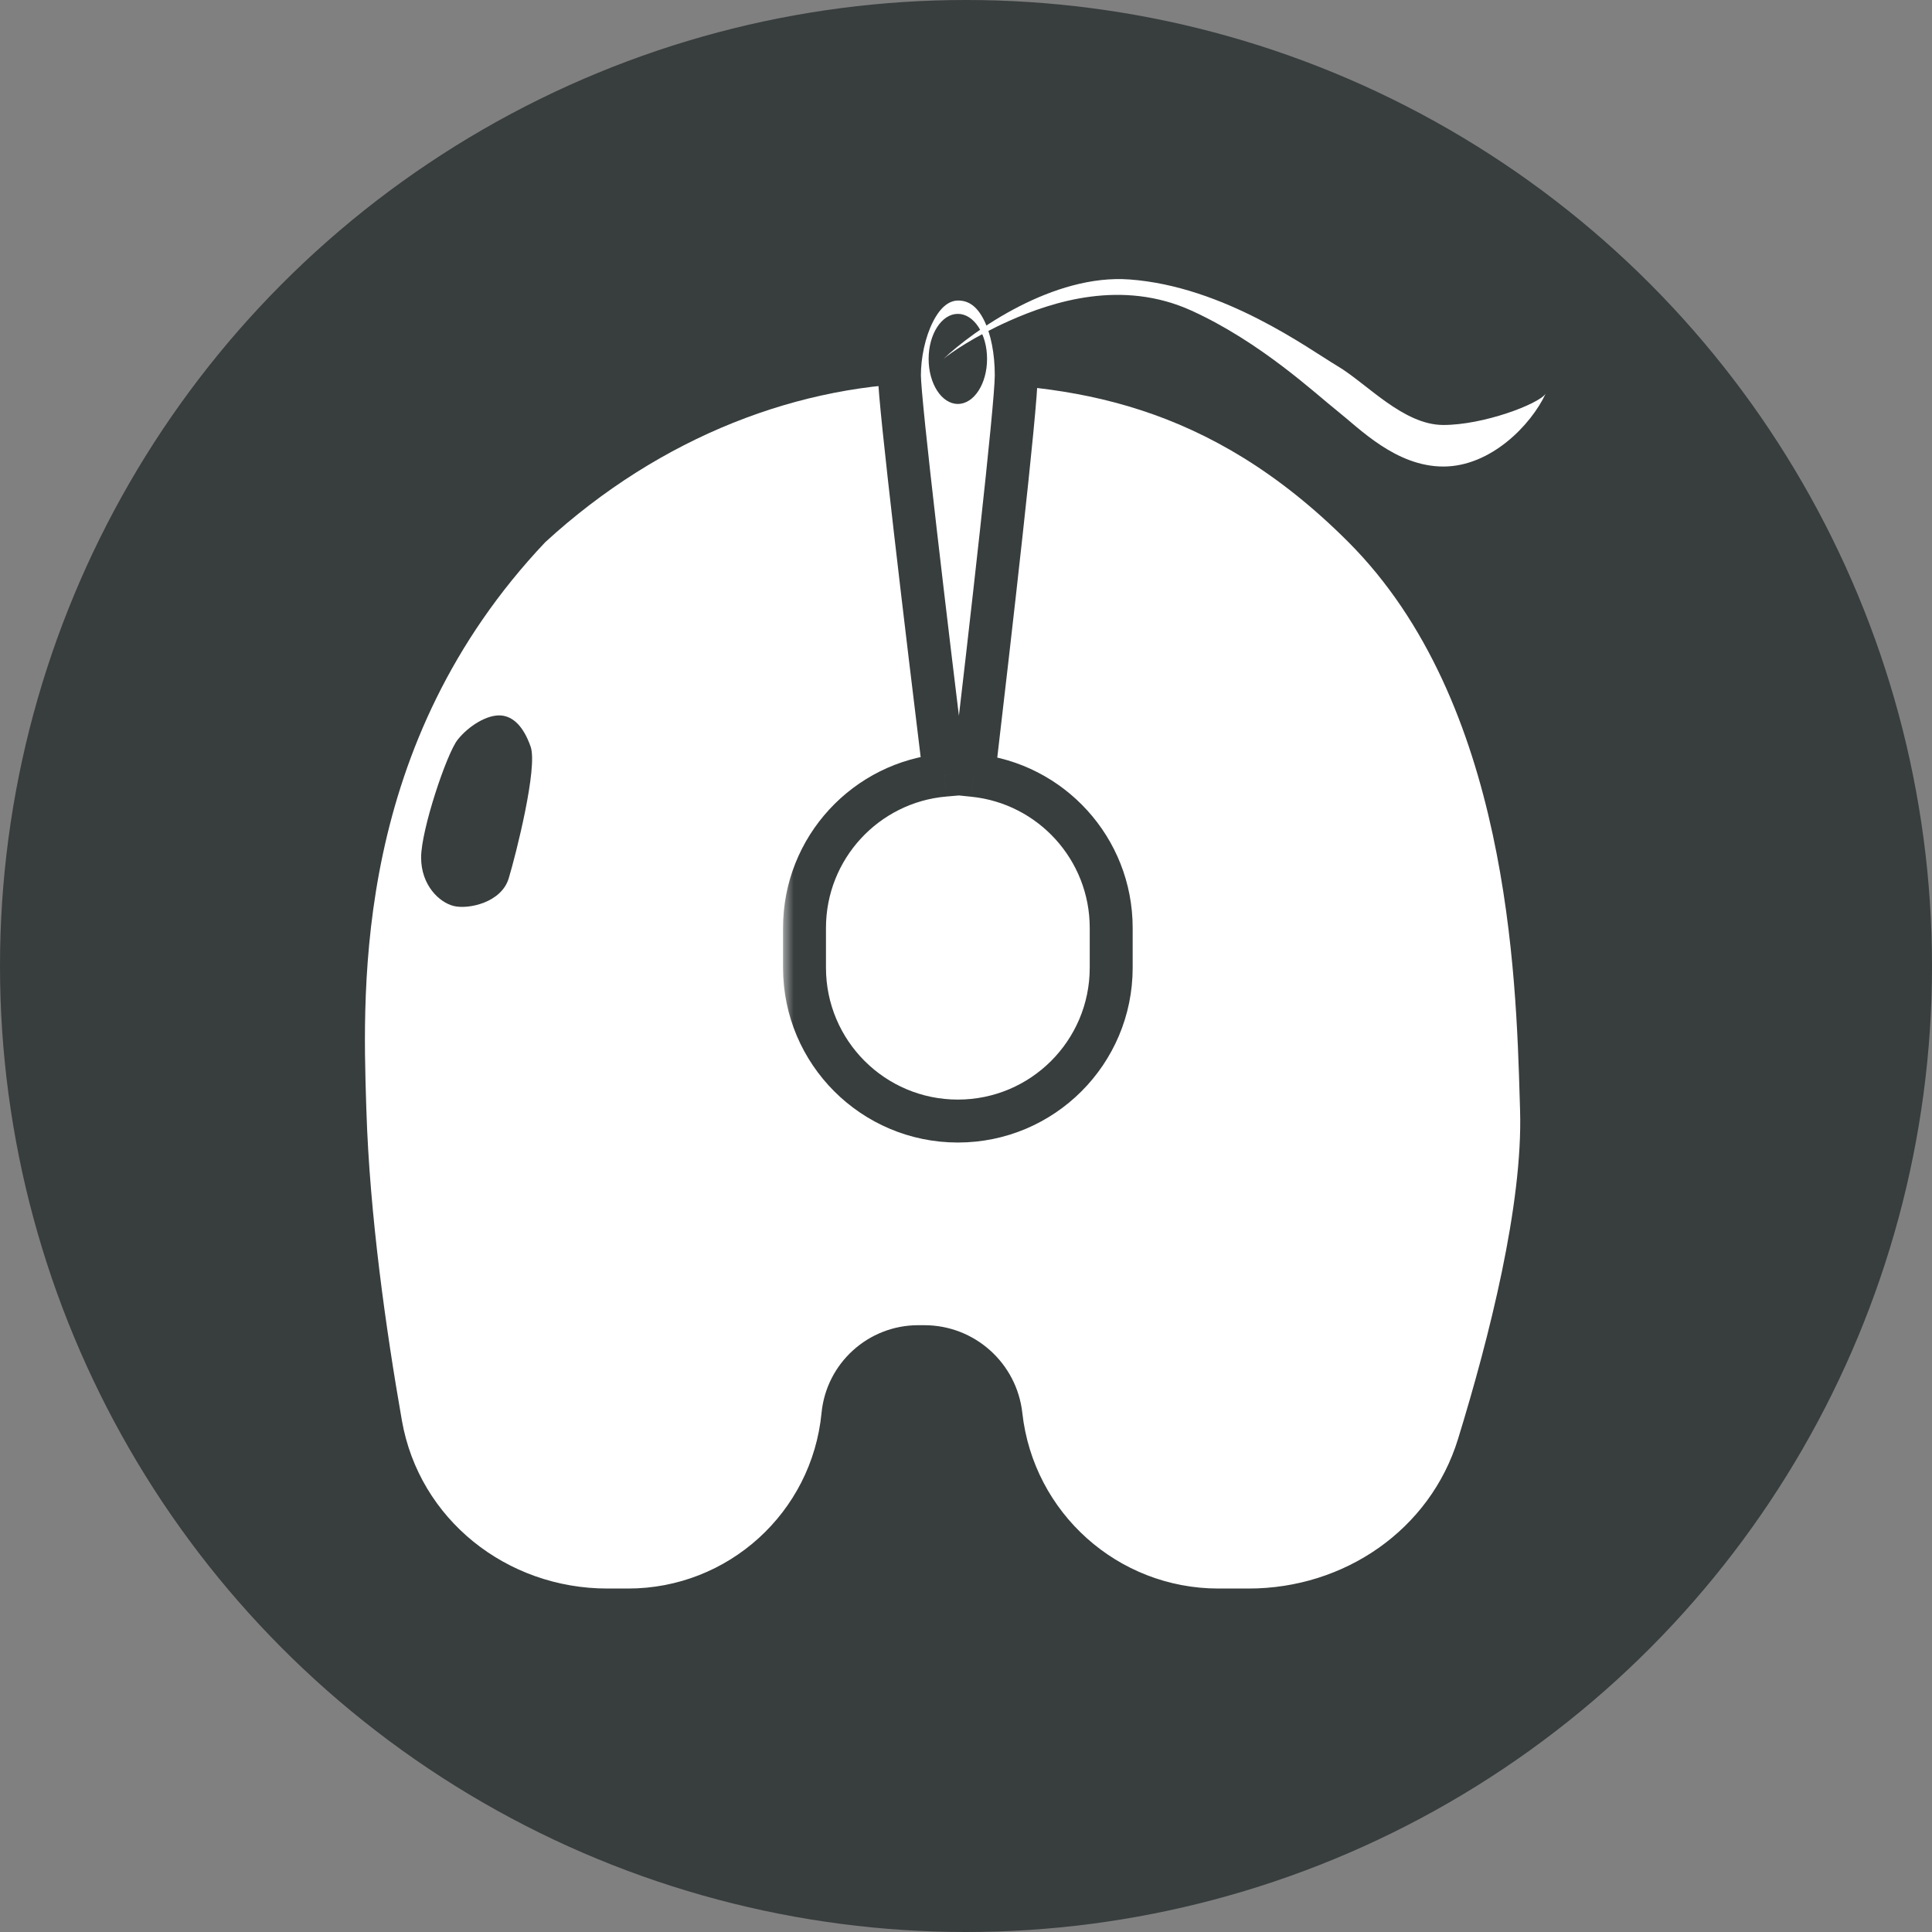 <svg xmlns="http://www.w3.org/2000/svg" width="90" height="90" viewBox="0 0 90 90" fill="none"><rect x="0" y="0" width="90" height="90" fill="#808080" stroke="none"/><circle cx="45" cy="45" r="45" fill="#383D3D"></circle><path fill-rule="evenodd" clip-rule="evenodd" d="M56.759 74H58.17C62.612 74 66.616 71.278 67.921 67.032C69.379 62.291 70.943 56.106 70.811 51.726C70.806 51.577 70.802 51.423 70.797 51.265C70.626 45.386 70.256 32.711 62.817 25.256C56.317 18.742 49.892 17.834 43.599 17.834C37.306 17.834 30.785 20.318 25.401 25.256C16.53 34.63 16.884 45.873 17.059 51.46C17.062 51.55 17.065 51.639 17.068 51.726C17.218 56.559 17.976 61.918 18.721 66.169C19.529 70.784 23.606 74 28.292 74H29.26C33.921 74 37.82 70.461 38.27 65.822C38.495 63.502 40.445 61.733 42.775 61.733H43.057C45.399 61.733 47.366 63.494 47.624 65.822C48.141 70.477 52.075 74 56.759 74ZM19.617 39.948C19.617 41.239 20.467 42.046 21.147 42.207C21.828 42.369 23.358 42.046 23.698 40.916C24.039 39.786 25.059 35.751 24.719 34.783C24.379 33.814 23.891 33.382 23.358 33.331C22.707 33.268 21.828 33.817 21.317 34.462C20.807 35.108 19.617 38.657 19.617 39.948Z" fill="white"></path><mask id="path-3-outside-1_4511_101" maskUnits="userSpaceOnUse" x="36.477" y="12" width="17" height="42" fill="black"><rect fill="white" x="36.477" y="12" width="17" height="42"></rect><path fill-rule="evenodd" clip-rule="evenodd" d="M44.69 13.001C42.771 12.95 41.899 15.627 41.899 17.48C41.899 18.731 43.171 29.345 43.998 36.11C40.344 36.425 37.477 39.491 37.477 43.226V45.08C37.477 49.025 40.676 52.223 44.621 52.223C48.566 52.223 51.764 49.025 51.764 45.08V43.226C51.764 39.529 48.955 36.487 45.354 36.12C46.14 29.422 47.341 18.935 47.341 17.48C47.341 15.318 46.579 13.05 44.69 13.001Z"></path></mask><path fill-rule="evenodd" clip-rule="evenodd" d="M44.69 13.001C42.771 12.95 41.899 15.627 41.899 17.48C41.899 18.731 43.171 29.345 43.998 36.11C40.344 36.425 37.477 39.491 37.477 43.226V45.08C37.477 49.025 40.676 52.223 44.621 52.223C48.566 52.223 51.764 49.025 51.764 45.08V43.226C51.764 39.529 48.955 36.487 45.354 36.12C46.14 29.422 47.341 18.935 47.341 17.48C47.341 15.318 46.579 13.05 44.69 13.001Z" fill="white"></path><path d="M44.69 13.001L44.716 12.001L44.69 13.001ZM43.998 36.11L44.084 37.106L45.116 37.017L44.99 35.988L43.998 36.11ZM45.354 36.12L44.361 36.004L44.243 37.012L45.253 37.115L45.354 36.12ZM42.899 17.48C42.899 16.681 43.092 15.711 43.465 14.982C43.845 14.239 44.264 13.99 44.664 14L44.716 12.001C43.196 11.961 42.22 13.025 41.685 14.071C41.142 15.131 40.899 16.425 40.899 17.48H42.899ZM44.99 35.988C44.577 32.606 44.053 28.265 43.632 24.613C43.421 22.786 43.237 21.135 43.105 19.864C42.971 18.561 42.899 17.728 42.899 17.48H40.899C40.899 17.858 40.987 18.82 41.116 20.07C41.249 21.353 41.434 23.012 41.645 24.841C42.067 28.5 42.592 32.848 43.005 36.231L44.99 35.988ZM38.477 43.226C38.477 40.014 40.943 37.377 44.084 37.106L43.911 35.113C39.746 35.473 36.477 38.967 36.477 43.226H38.477ZM38.477 45.08V43.226H36.477V45.08H38.477ZM44.621 51.223C41.228 51.223 38.477 48.473 38.477 45.08H36.477C36.477 49.577 40.123 53.223 44.621 53.223V51.223ZM50.764 45.08C50.764 48.473 48.013 51.223 44.621 51.223V53.223C49.118 53.223 52.764 49.577 52.764 45.08H50.764ZM50.764 43.226V45.08H52.764V43.226H50.764ZM45.253 37.115C48.348 37.431 50.764 40.047 50.764 43.226H52.764C52.764 39.01 49.561 35.544 45.456 35.125L45.253 37.115ZM46.341 17.48C46.341 18.137 46.051 21.044 45.648 24.725C45.25 28.362 44.754 32.655 44.361 36.004L46.347 36.236C46.74 32.887 47.237 28.587 47.636 24.943C48.031 21.343 48.341 18.278 48.341 17.48H46.341ZM44.664 14C45.125 14.012 45.511 14.266 45.832 14.9C46.164 15.557 46.341 16.494 46.341 17.48H48.341C48.341 16.304 48.137 15.026 47.616 13.997C47.084 12.944 46.144 12.039 44.716 12.001L44.664 14Z" fill="#383D3D" mask="url(#path-3-outside-1_4511_101)"></path><ellipse cx="44.62" cy="16.719" rx="1.361" ry="2.098" fill="#383D3D"></ellipse><path d="M52.612 13.018C49.074 12.759 45.355 15.385 43.938 16.73C44.278 16.443 45.367 15.685 46.999 14.954C49.04 14.041 52.272 13.002 55.503 14.47C58.734 15.939 61.285 18.344 62.306 19.151C63.326 19.958 65.027 21.733 67.238 21.733C69.449 21.733 71.32 19.797 72 18.344C71.66 18.828 69.109 19.797 67.238 19.797C65.367 19.797 63.666 17.86 62.306 17.053C60.945 16.246 57.034 13.341 52.612 13.018Z" fill="white"></path></svg>